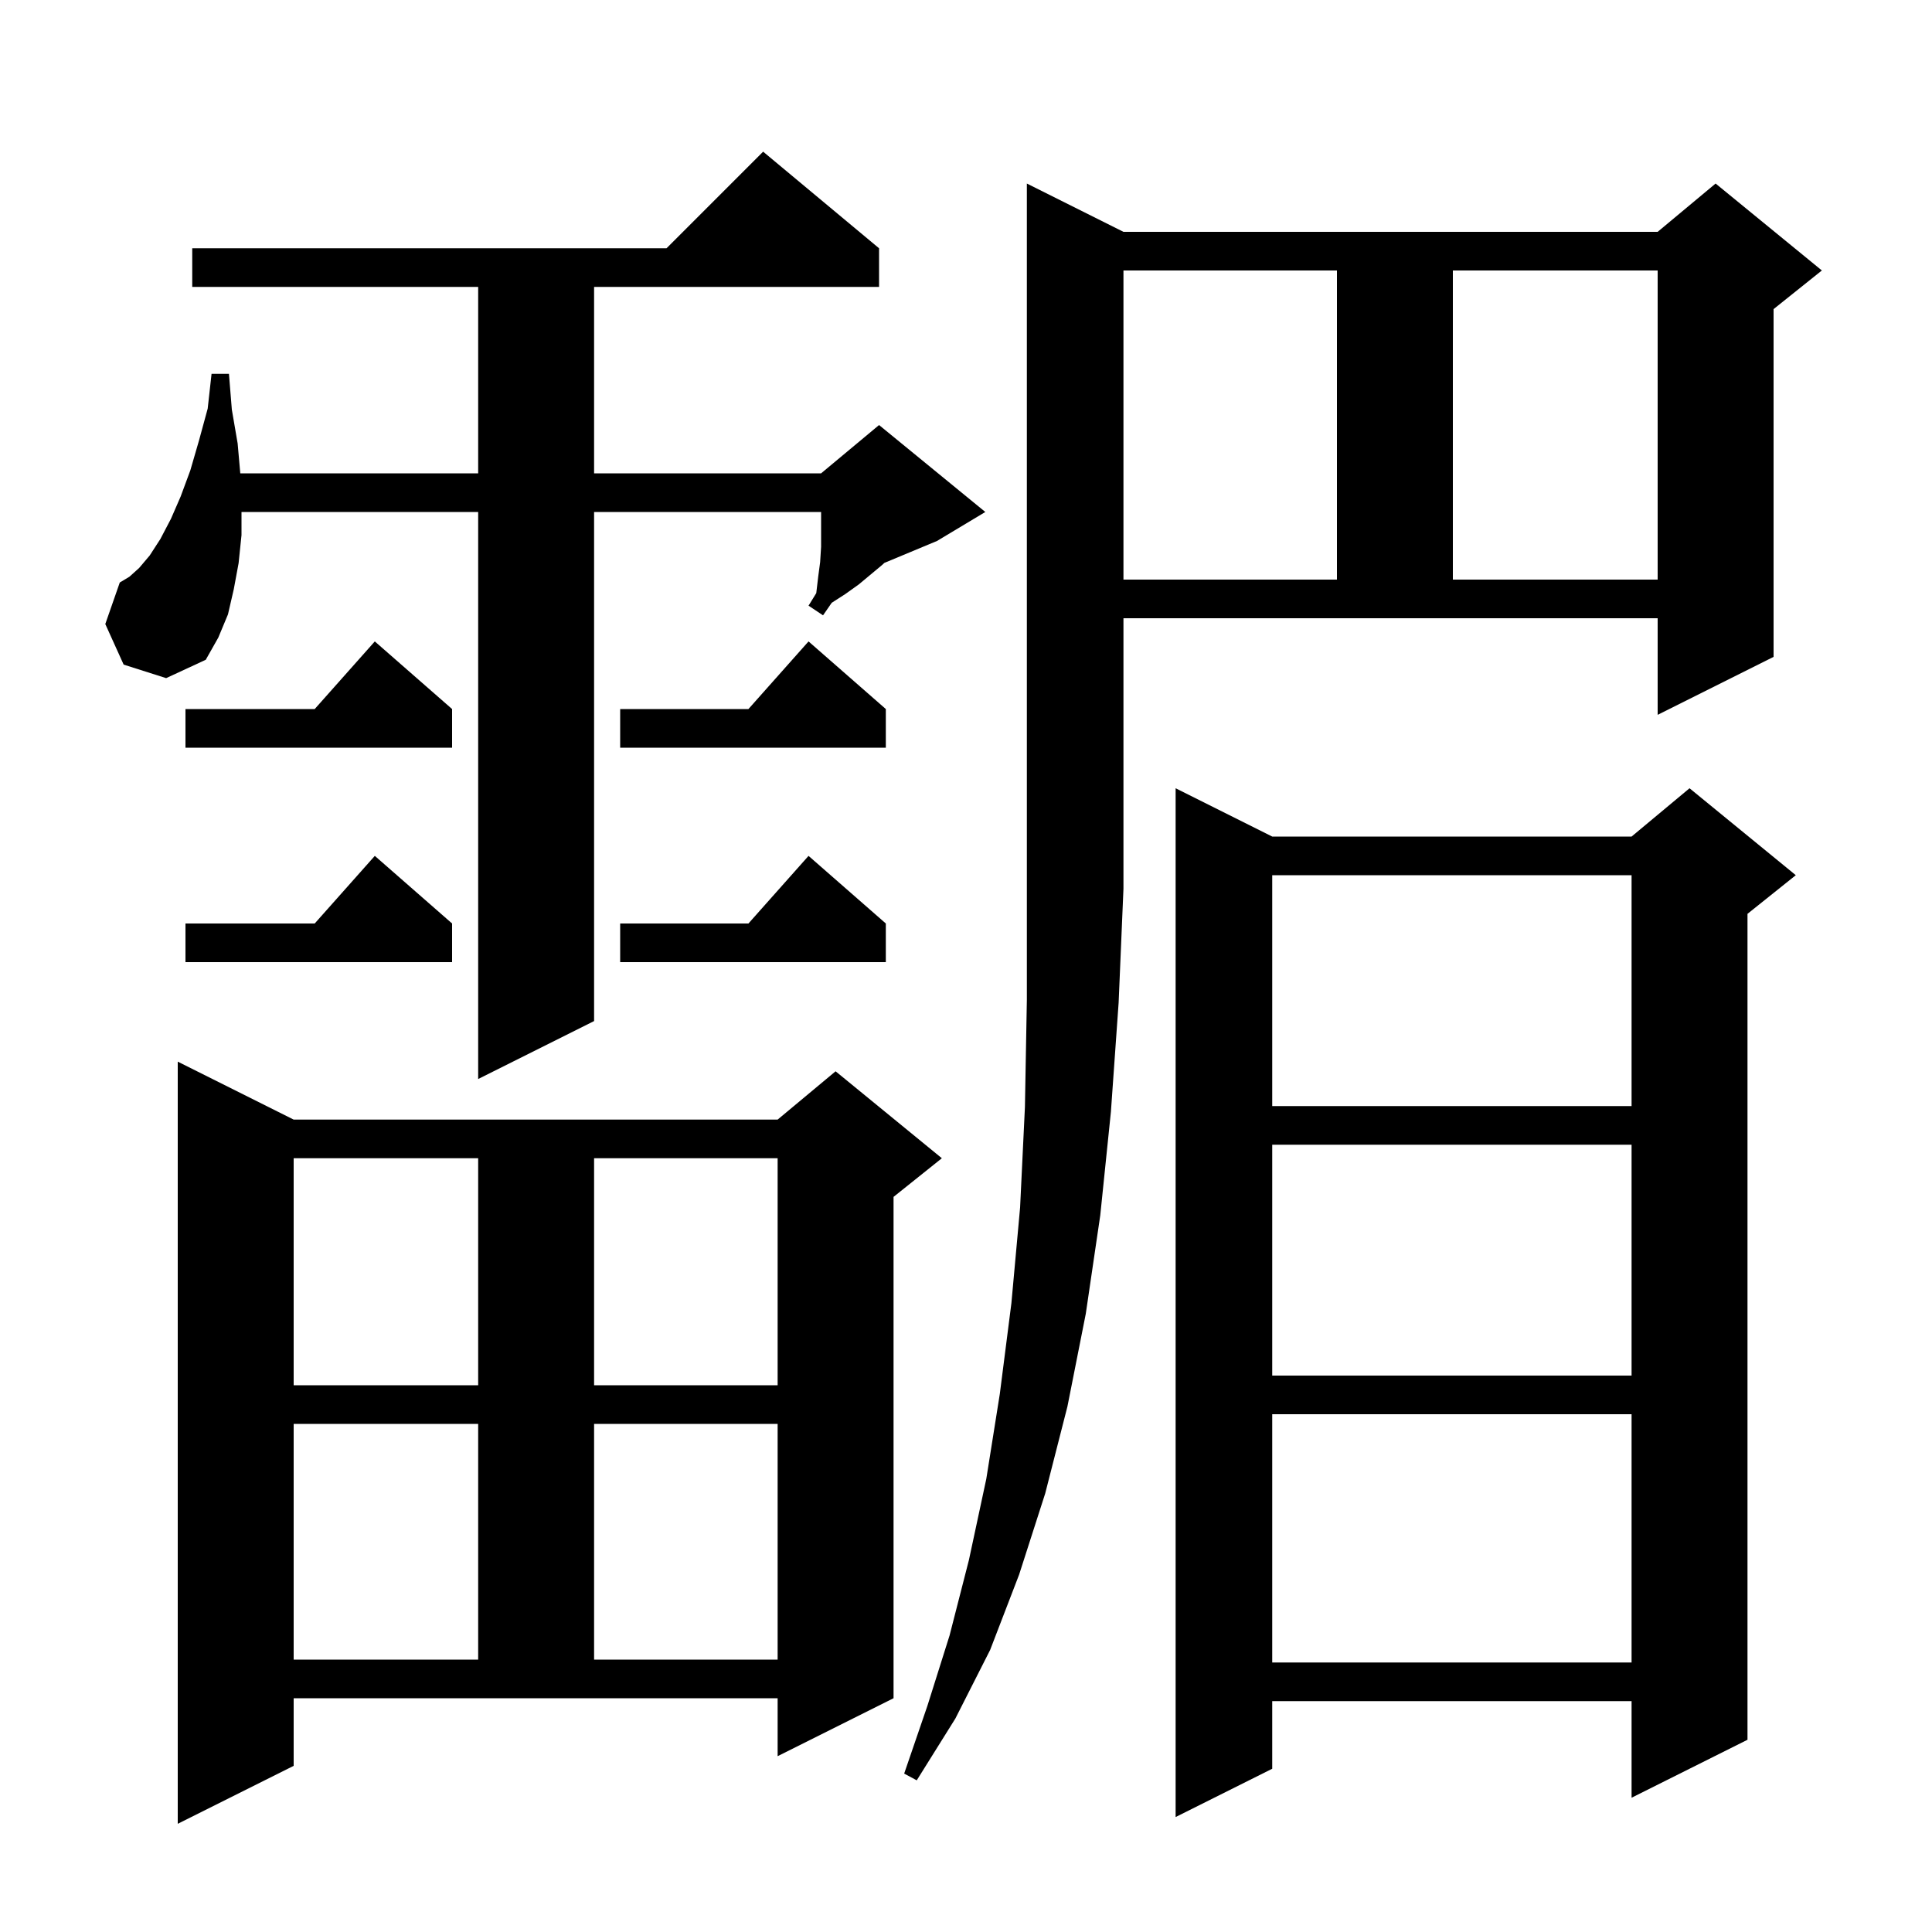<svg xmlns="http://www.w3.org/2000/svg" xmlns:xlink="http://www.w3.org/1999/xlink" version="1.1" baseProfile="full" viewBox="0 0 200 200" width="200" height="200"><g fill="currentColor"><path d="M 30.4 182.8 L 18.4 188.8 L 18.4 109.9 L 30.4 115.9 L 80.5 115.9 L 86.5 110.9 L 97.5 119.9 L 92.5 123.9 L 92.5 175.8 L 80.5 181.8 L 80.5 175.8 L 30.4 175.8 Z M 185.9 90.6 L 180.9 94.6 L 180.9 180.1 L 168.9 186.1 L 168.9 176.1 L 131.7 176.1 L 131.7 183.1 L 121.7 188.1 L 121.7 81.6 L 131.7 86.6 L 168.9 86.6 L 174.9 81.6 Z M 116.3 24.0 L 171.6 24.0 L 177.6 19.0 L 188.6 28.0 L 183.6 32.0 L 183.6 68.0 L 171.6 74.0 L 171.6 64.0 L 116.3 64.0 L 116.3 92.0 L 115.8 103.8 L 115.0 115.1 L 113.9 125.8 L 112.4 136.0 L 110.5 145.6 L 108.2 154.6 L 105.5 163.0 L 102.5 170.8 L 98.9 177.9 L 94.9 184.3 L 93.6 183.6 L 96.0 176.6 L 98.3 169.3 L 100.3 161.5 L 102.1 153.1 L 103.5 144.3 L 104.7 134.9 L 105.6 125.0 L 106.1 114.6 L 106.3 103.5 L 106.3 19.0 Z M 131.7 146.4 L 131.7 172.1 L 168.9 172.1 L 168.9 146.4 Z M 30.4 147.4 L 30.4 171.8 L 49.5 171.8 L 49.5 147.4 Z M 61.5 147.4 L 61.5 171.8 L 80.5 171.8 L 80.5 147.4 Z M 30.4 119.9 L 30.4 143.4 L 49.5 143.4 L 49.5 119.9 Z M 61.5 119.9 L 61.5 143.4 L 80.5 143.4 L 80.5 119.9 Z M 131.7 118.5 L 131.7 142.4 L 168.9 142.4 L 168.9 118.5 Z M 131.7 90.6 L 131.7 114.5 L 168.9 114.5 L 168.9 90.6 Z M 12.8 68.8 L 10.9 64.6 L 12.4 60.3 L 13.4 59.7 L 14.4 58.8 L 15.5 57.5 L 16.6 55.8 L 17.7 53.7 L 18.7 51.4 L 19.7 48.7 L 20.6 45.6 L 21.5 42.3 L 21.9 38.7 L 23.7 38.7 L 24.0 42.4 L 24.6 45.9 L 24.874 49.0 L 49.5 49.0 L 49.5 29.7 L 19.9 29.7 L 19.9 25.7 L 69.0 25.7 L 79.0 15.7 L 91.0 25.7 L 91.0 29.7 L 61.5 29.7 L 61.5 49.0 L 85.0 49.0 L 91.0 44.0 L 102.0 53.0 L 97.0 56.0 L 91.55 58.271 L 91.3 58.5 L 88.9 60.5 L 87.5 61.5 L 86.1 62.4 L 85.2 63.7 L 83.7 62.7 L 84.5 61.4 L 84.7 59.7 L 84.9 58.2 L 85.0 56.6 L 85.0 53.0 L 61.5 53.0 L 61.5 105.7 L 49.5 111.7 L 49.5 53.0 L 25.0 53.0 L 25.0 55.4 L 24.7 58.3 L 24.2 61.0 L 23.6 63.6 L 22.6 66.0 L 21.3 68.3 L 17.2 70.2 Z M 91.7 95.6 L 91.7 99.6 L 64.2 99.6 L 64.2 95.6 L 77.478 95.6 L 83.7 88.6 Z M 46.8 95.6 L 46.8 99.6 L 19.2 99.6 L 19.2 95.6 L 32.578 95.6 L 38.8 88.6 Z M 91.7 73.4 L 91.7 77.4 L 64.2 77.4 L 64.2 73.4 L 77.478 73.4 L 83.7 66.4 Z M 46.8 73.4 L 46.8 77.4 L 19.2 77.4 L 19.2 73.4 L 32.578 73.4 L 38.8 66.4 Z M 116.3 28.0 L 116.3 60.0 L 138.4 60.0 L 138.4 28.0 Z M 150.4 28.0 L 150.4 60.0 L 171.6 60.0 L 171.6 28.0 Z "/></g></svg>